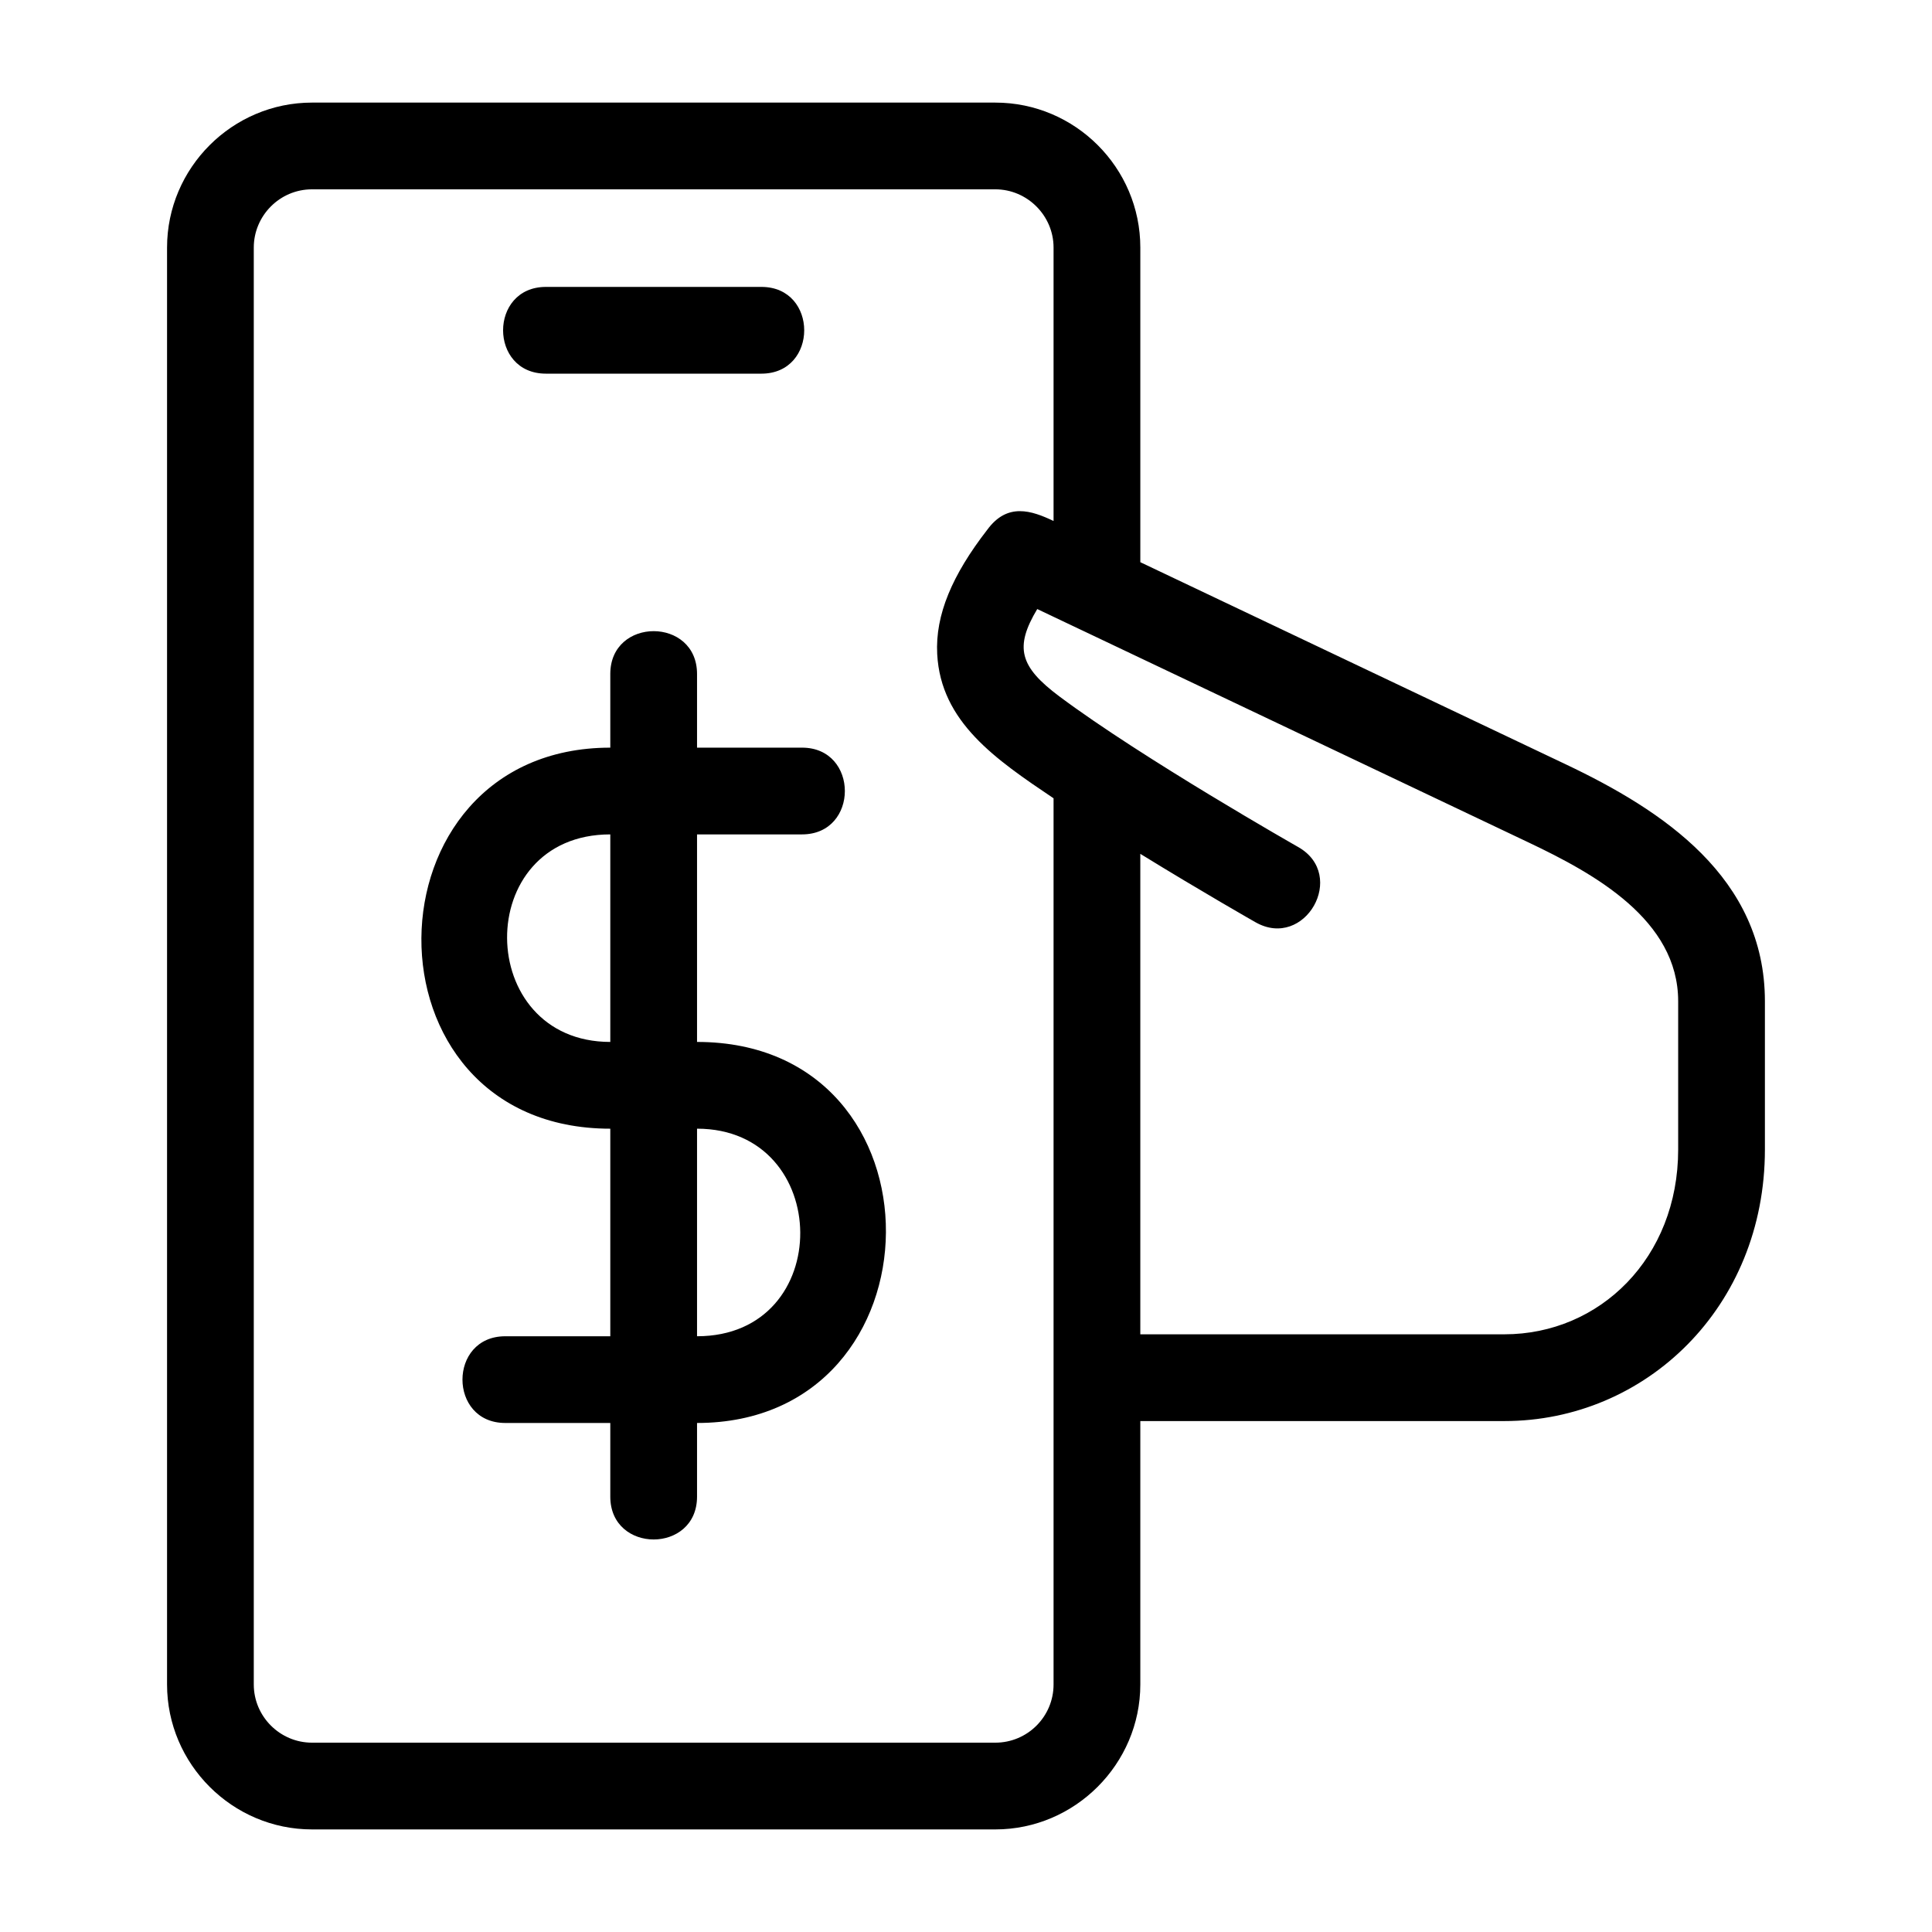 <?xml version="1.0" encoding="UTF-8"?>
<!-- Uploaded to: ICON Repo, www.svgrepo.com, Generator: ICON Repo Mixer Tools -->
<svg fill="#000000" width="800px" height="800px" version="1.1" viewBox="144 144 512 512" xmlns="http://www.w3.org/2000/svg">
 <path d="m226.69 171.19h181.09c21.152 0 38.418 17.262 38.418 38.418v83.379l112.76 53.574c25.648 12.18 52.762 30.004 52.762 62.789v39.281c0 41.797-31.629 71.965-69.043 71.965h-96.48v69.801c0 21.09-17.328 38.418-38.418 38.418h-181.09c-21.125 0-38.418-17.297-38.418-38.418v-380.79c0-21.148 17.316-38.418 38.418-38.418zm203.8 139.73-11.609-5.516c-6.062 10.129-4.711 15.25 5.879 23.164 22.105 16.508 63.148 39.832 63.266 39.898 13.121 7.434 1.805 27.391-11.312 19.934-0.07-0.043-14.18-8.062-30.52-18.125v127.33h96.48c25.301 0 46.059-20.262 46.059-48.98v-39.281c0-21.59-22.238-33.816-39.566-42.047l-118.68-56.383zm-7.285-28.855v-72.461c0-8.461-6.969-15.43-15.43-15.43h-181.09c-8.574 0-15.43 7.023-15.43 15.43v380.79c0 8.496 6.945 15.43 15.43 15.43h181.09c8.52 0 15.43-6.902 15.43-15.43v-234.84c-15.324-10.312-29.895-20.207-30.836-38.227-0.543-10.355 3.977-20.953 13.27-32.941 5.309-7.258 11.711-5.102 17.566-2.32zm-117.47 40.547c0-15.133 22.988-15.133 22.988 0v19.523h27.824c15.133 0 15.133 22.988 0 22.988h-27.824v55c67.418 0 66.07 100.98 0 100.98v19.523c0 15.133-22.988 15.133-22.988 0v-19.523h-27.832c-15.125 0-15.125-22.98 0-22.98h27.832v-55.008c-67.426 0-66.07-100.98 0-100.98zm22.988 120.5v55.008c36.828 0 36.109-55.008 0-55.008zm-22.988-22.988v-55c-36.828 0-36.109 55 0 55zm40.047-200.09c15.125 0 15.125 22.988 0 22.988h-57.109c-15.133 0-15.133-22.988 0-22.988z"/>
</svg>